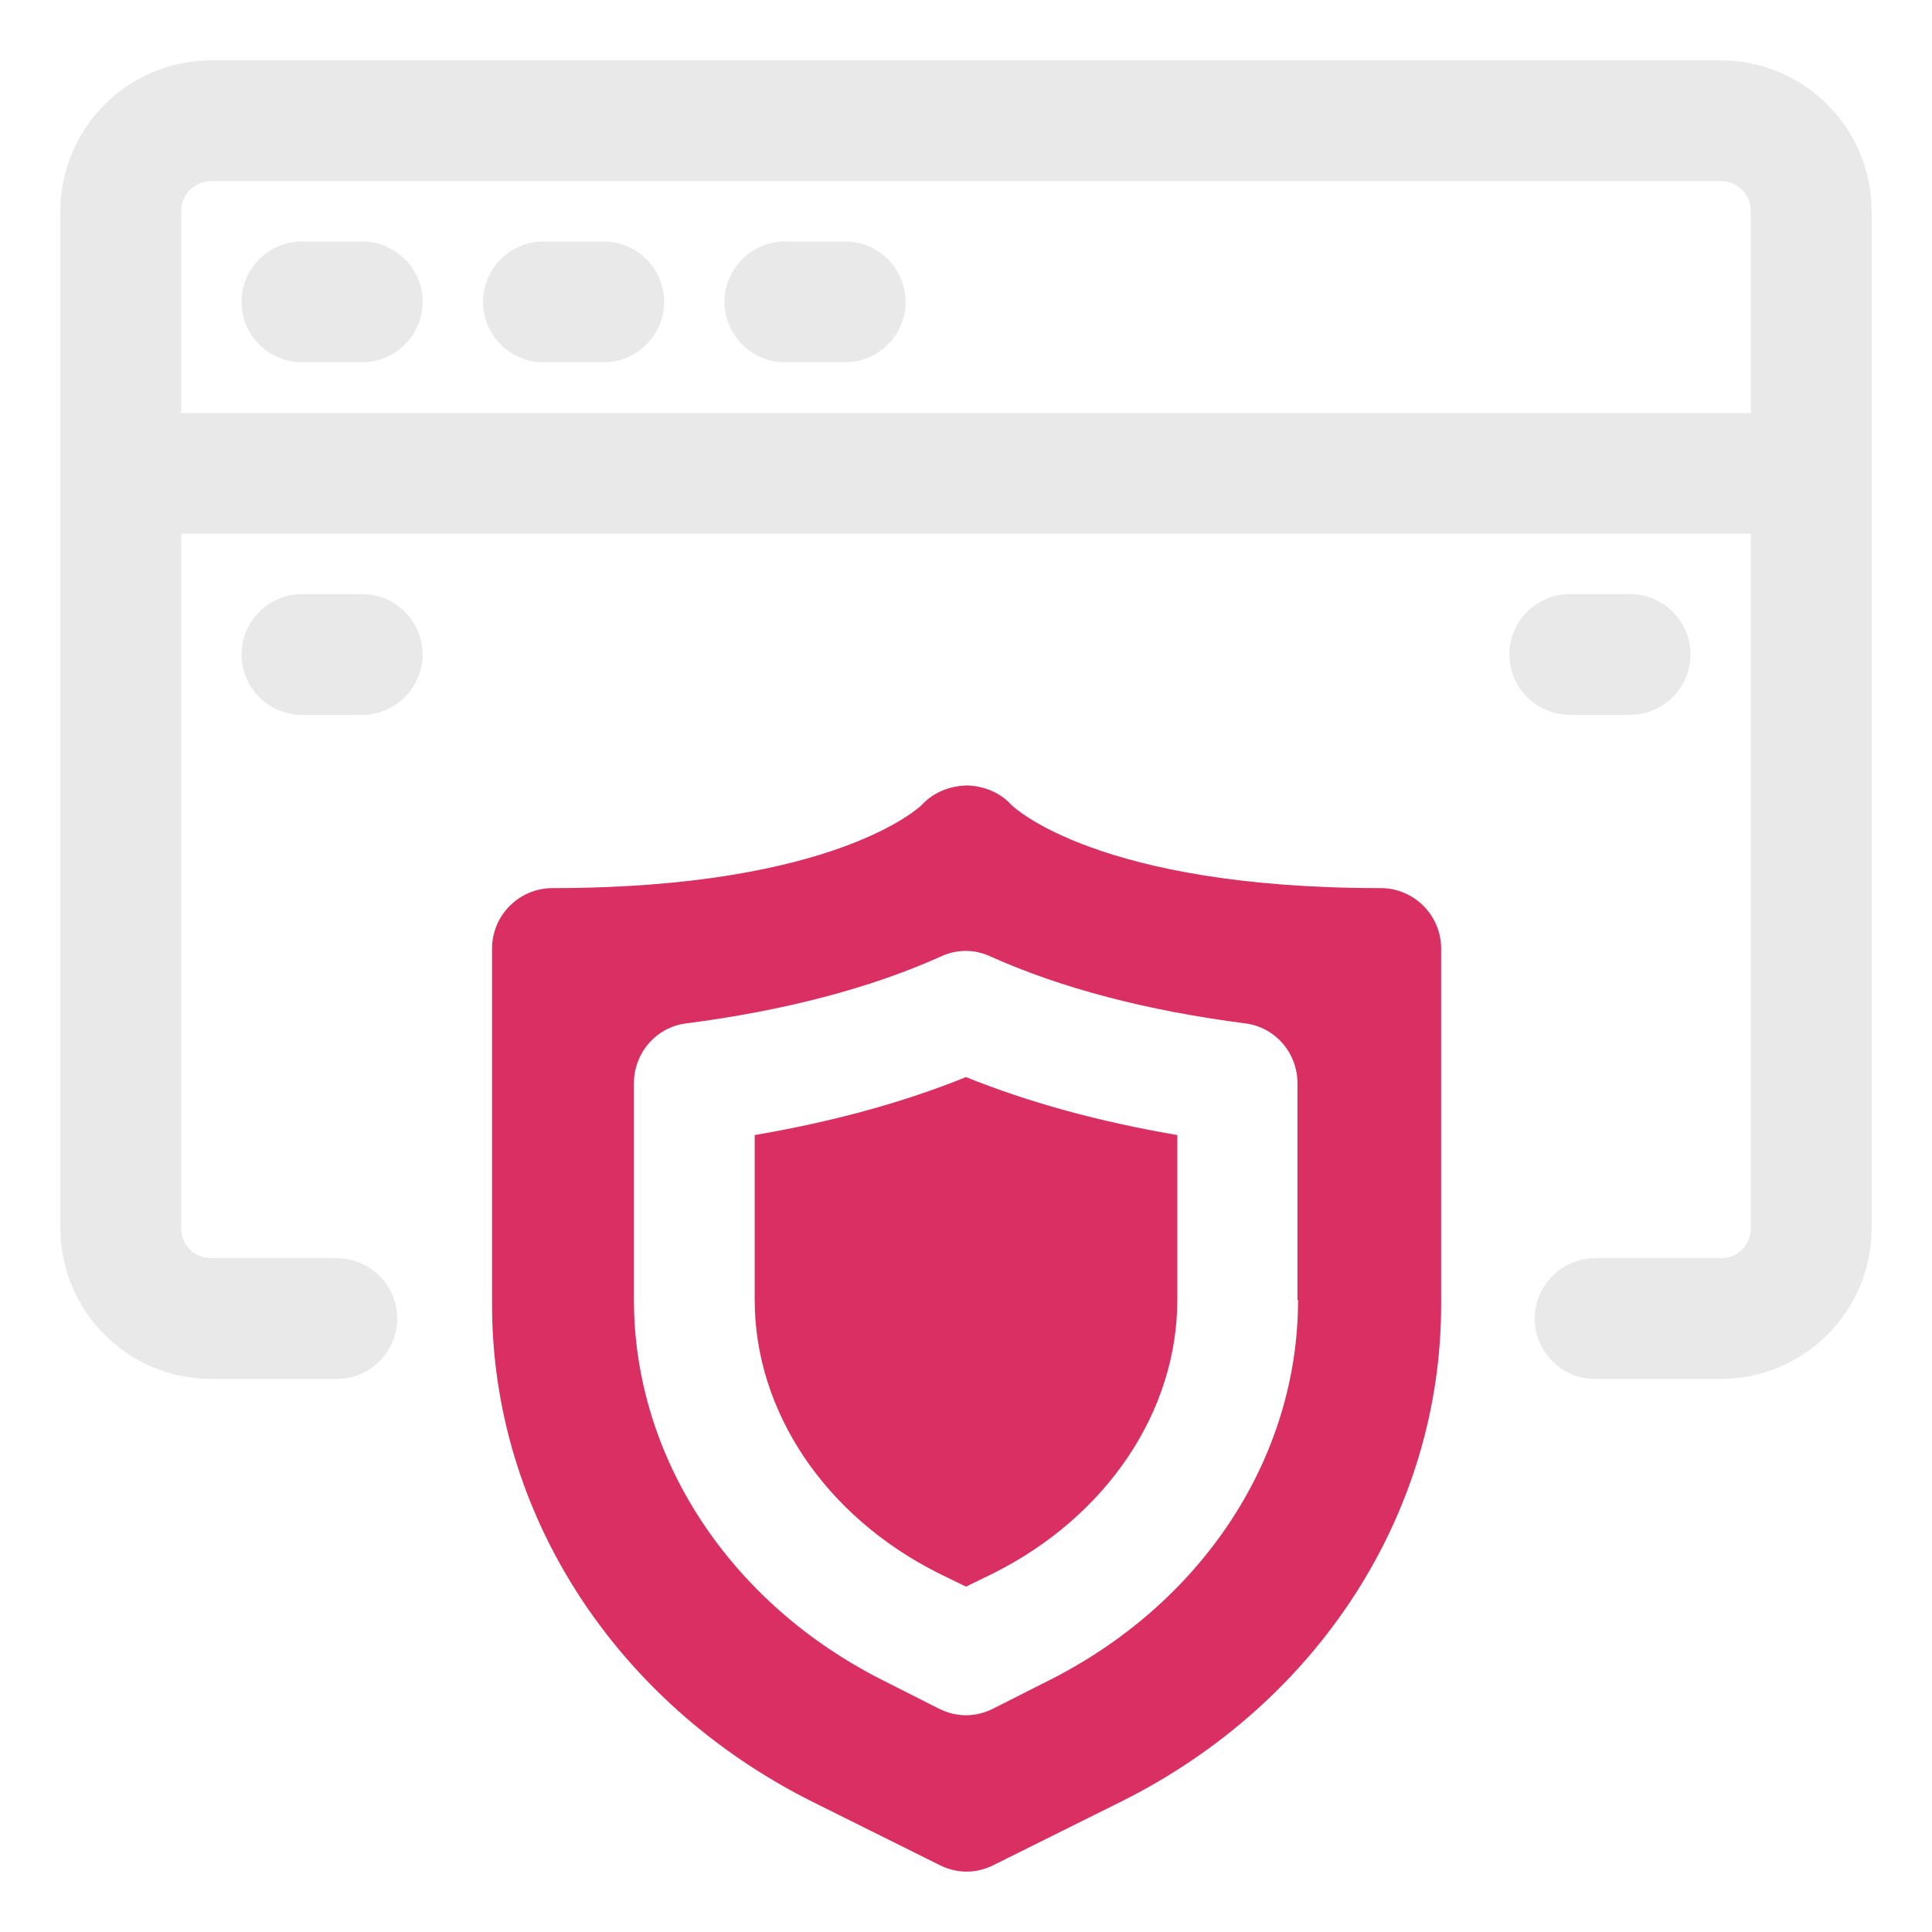 <svg xmlns="http://www.w3.org/2000/svg" width="32" height="32" viewBox="0 0 32 32" fill="none"><path d="M6 4H5C4.45 4 4 4.45 4 5C4 5.55 4.45 6 5 6H6C6.55 6 7 5.55 7 5C7 4.45 6.55 4 6 4Z" fill="#E9E9EA"></path><path d="M10 4H9C8.45 4 8 4.45 8 5C8 5.55 8.45 6 9 6H10C10.55 6 11 5.55 11 5C11 4.45 10.55 4 10 4Z" fill="#E9E9EA"></path><path d="M14 4H13C12.45 4 12 4.45 12 5C12 5.55 12.45 6 13 6H14C14.55 6 15 5.55 15 5C15 4.45 14.55 4 14 4Z" fill="#E9E9EA"></path><path d="M6 9.84H5C4.45 9.84 4 10.29 4 10.84C4 11.39 4.45 11.84 5 11.84H6C6.55 11.84 7 11.39 7 10.84C7 10.29 6.55 9.84 6 9.84Z" fill="#E9E9EA"></path><path d="M27 11.84C27.55 11.84 28 11.39 28 10.84C28 10.29 27.55 9.84 27 9.84H26C25.45 9.84 25 10.29 25 10.84C25 11.39 25.45 11.84 26 11.84H27Z" fill="#E9E9EA"></path><path d="M28.5 1H3.5C2.12 1 1 2.12 1 3.5V20.34C1 21.72 2.12 22.84 3.5 22.84H5.58C6.13 22.84 6.58 22.39 6.58 21.84C6.58 21.29 6.13 20.84 5.58 20.84H3.5C3.22 20.84 3 20.62 3 20.34V8.84H29V20.34C29 20.62 28.78 20.84 28.5 20.84H26.42C25.87 20.84 25.42 21.29 25.42 21.84C25.42 22.39 25.87 22.84 26.42 22.84H28.5C29.88 22.84 31 21.72 31 20.34V3.5C31 2.12 29.88 1 28.5 1ZM3 6.84V3.5C3 3.22 3.22 3 3.5 3H28.5C28.78 3 29 3.22 29 3.5V6.84H3Z" fill="#E9E9EA"></path><path d="M22.86 14.71C18.21 14.71 16.8 13.38 16.75 13.33C16.57 13.13 16.3 13.02 16.03 13.01C15.75 13.01 15.46 13.12 15.27 13.33C15.26 13.34 13.87 14.71 9.15 14.71C8.6 14.71 8.15 15.16 8.15 15.71V21.61C8.15 25.05 10.18 28.2 13.45 29.84L15.56 30.89C15.7 30.96 15.85 31 16.01 31C16.17 31 16.32 30.96 16.46 30.89L18.57 29.84C21.84 28.21 23.87 25.05 23.87 21.61V15.71C23.87 15.16 23.42 14.71 22.87 14.71H22.86ZM21.5 21.53C21.5 24.15 19.91 26.57 17.34 27.85L16.45 28.3C16.31 28.37 16.16 28.41 16 28.41C15.84 28.41 15.69 28.37 15.55 28.3L14.66 27.85C12.09 26.57 10.5 24.14 10.5 21.53V17.94C10.5 17.44 10.87 17.01 11.37 16.95C12.99 16.74 14.41 16.37 15.59 15.84C15.85 15.72 16.14 15.72 16.4 15.84C17.58 16.37 19 16.74 20.62 16.95C21.12 17.01 21.49 17.44 21.49 17.94V21.53H21.5Z" fill="#DA2F62"></path><path d="M12.5 18.8V21.53C12.5 23.38 13.67 25.12 15.55 26.06L16 26.28L16.45 26.06C18.33 25.12 19.5 23.38 19.5 21.53V18.8C18.21 18.58 17.04 18.26 16 17.84C14.96 18.26 13.79 18.58 12.5 18.8Z" fill="#DA2F62"></path></svg>